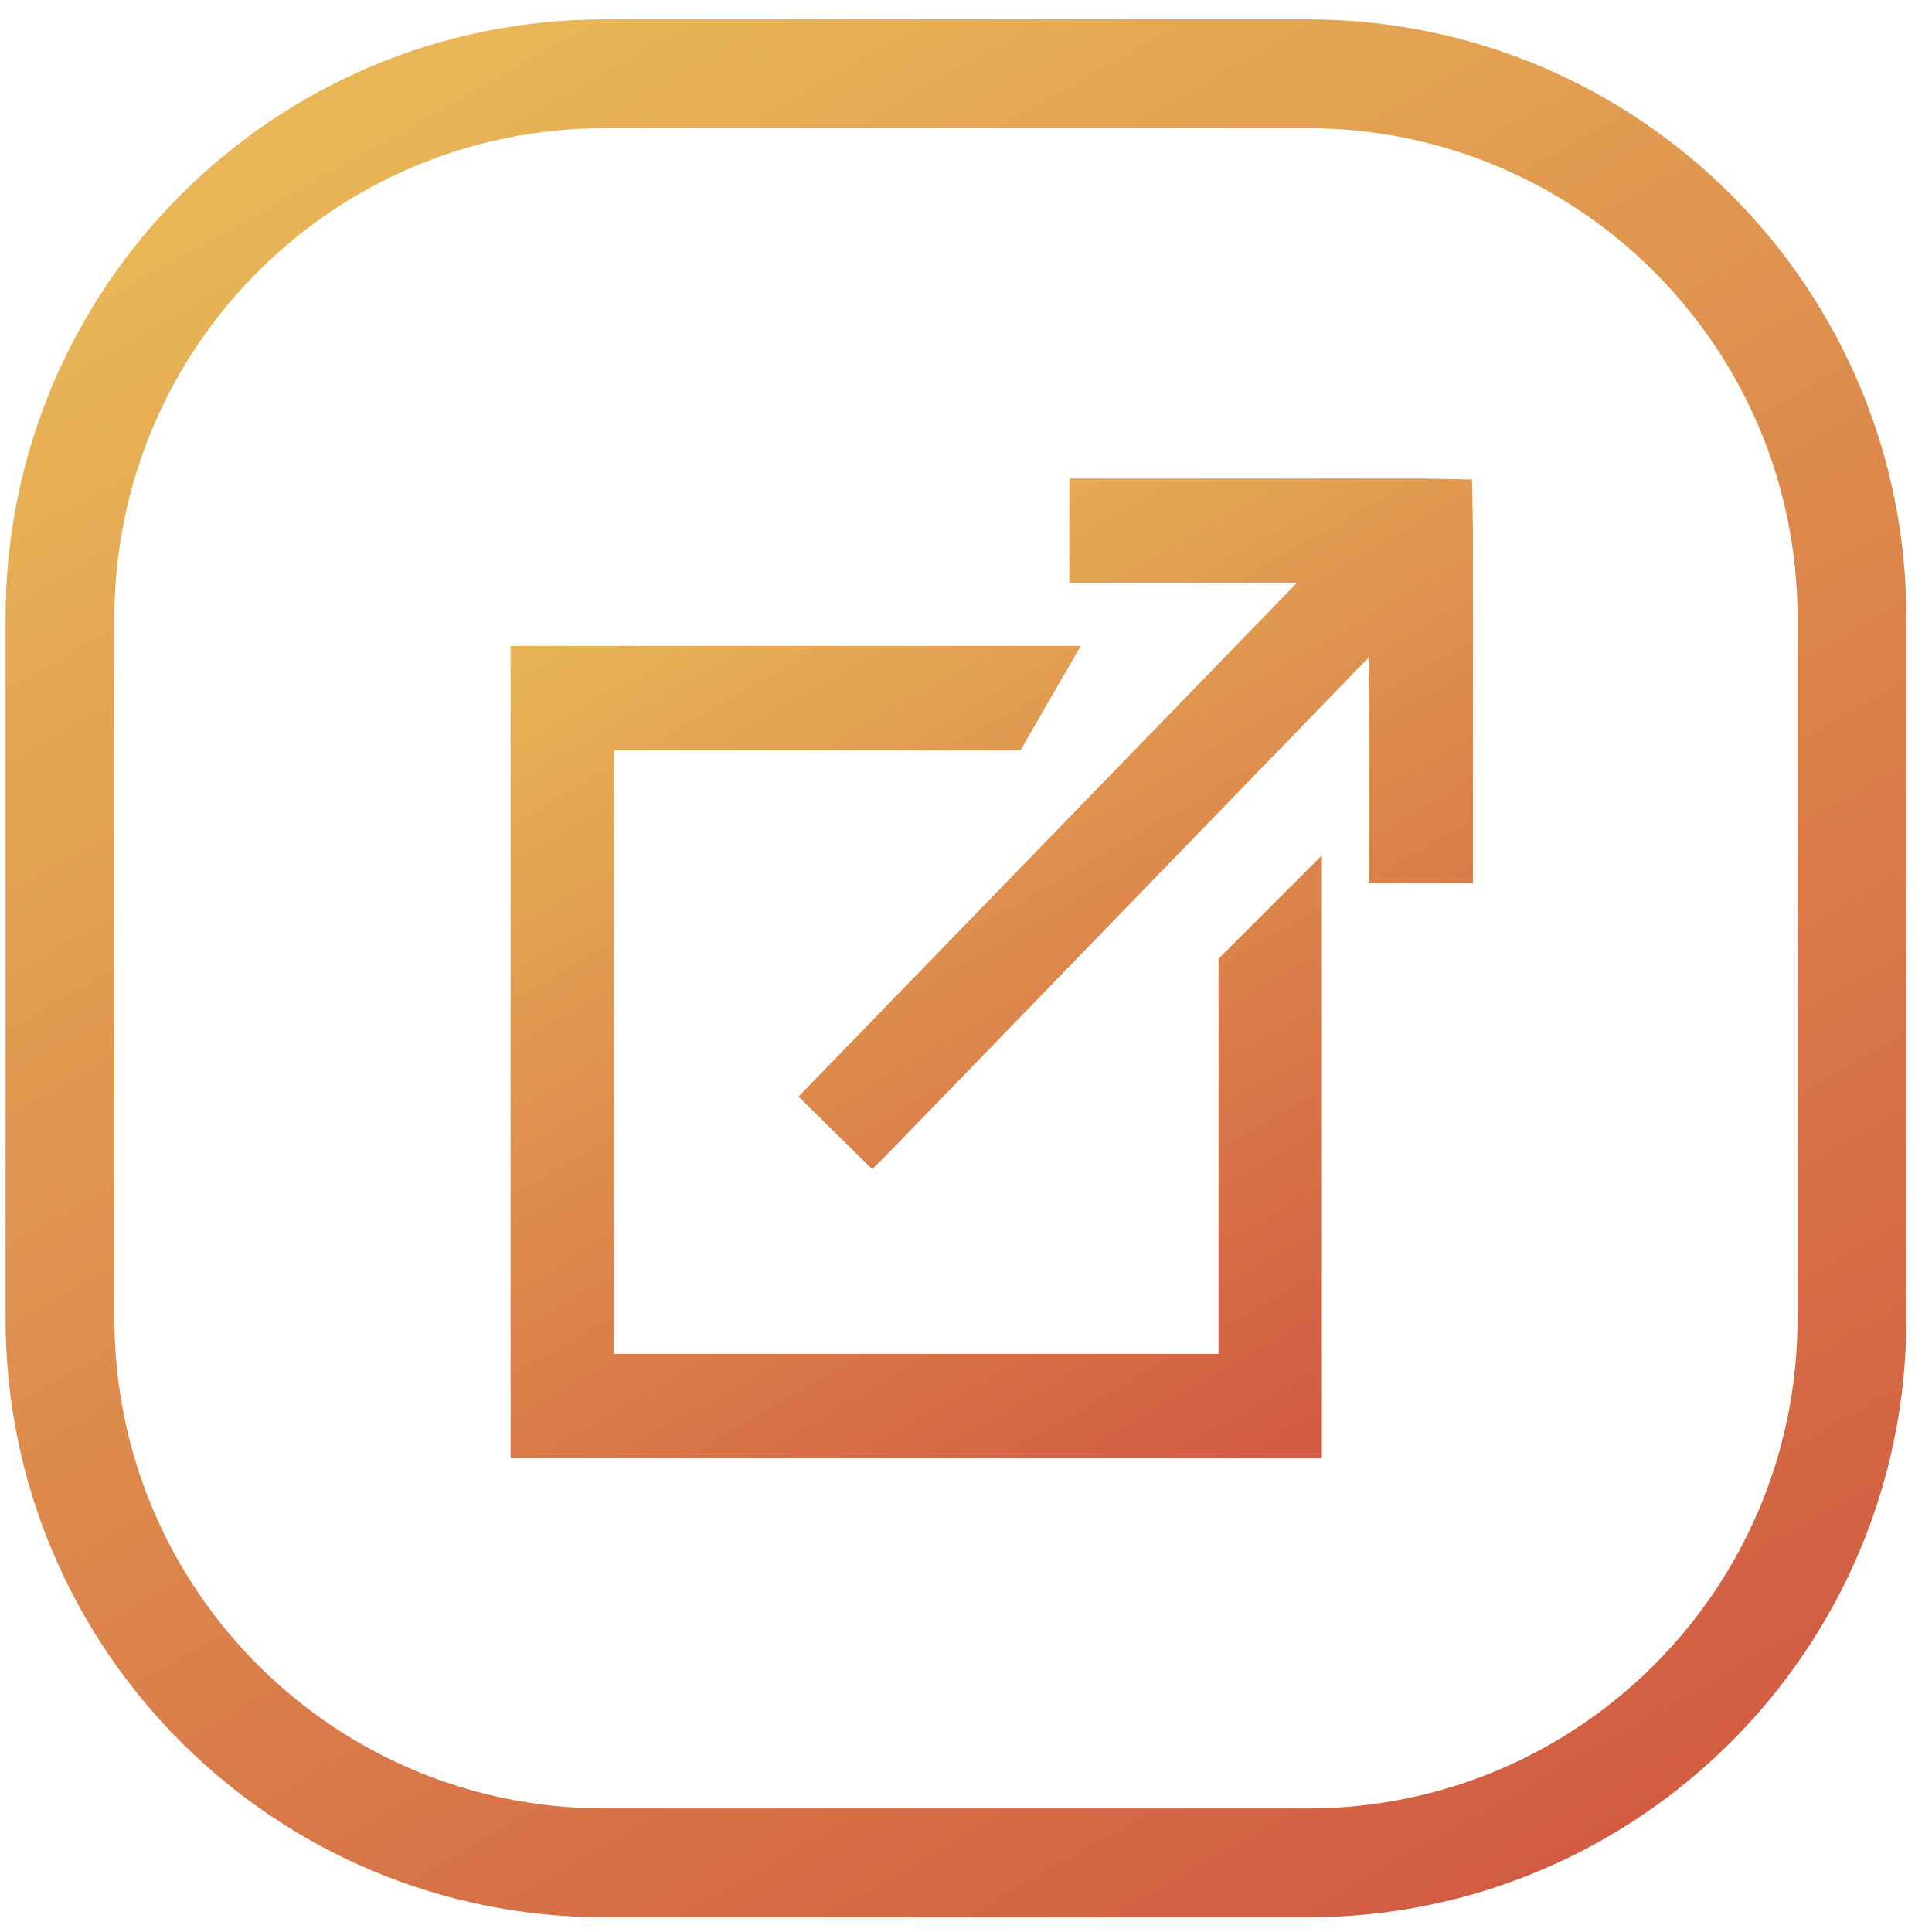 <svg width="71" height="71" viewBox="0 0 71 71" fill="none" xmlns="http://www.w3.org/2000/svg">
<path d="M39.295 17.586H52.233L54.096 17.621L54.131 19.484V32.457H50.299V24.16L32.686 42.336L32.053 42.969L29.346 40.297L47.663 21.418H39.295V17.586ZM18.764 23.738H39.717L37.502 27.57H22.561V49.754H44.78V35.234L48.577 31.438V53.586H18.764V23.738Z" fill="url(#paint0_linear_1_19)"/>
<path fill-rule="evenodd" clip-rule="evenodd" d="M48.059 4.712H22.204C12.263 4.712 4.204 12.771 4.204 22.712V48.459C4.204 58.401 12.263 66.459 22.204 66.459H48.059C58 66.459 66.059 58.401 66.059 48.459V22.712C66.059 12.771 58 4.712 48.059 4.712ZM22.204 0.712C10.054 0.712 0.204 10.562 0.204 22.712V48.459C0.204 60.61 10.054 70.459 22.204 70.459H48.059C60.209 70.459 70.059 60.61 70.059 48.459V22.712C70.059 10.562 60.209 0.712 48.059 0.712H22.204Z" fill="url(#paint1_linear_1_19)"/>
<defs>
<linearGradient id="paint0_linear_1_19" x1="51.232" y1="50.995" x2="31.062" y2="16.094" gradientUnits="userSpaceOnUse">
<stop stop-color="#D15B42"/>
<stop offset="1" stop-color="#E8B657"/>
</linearGradient>
<linearGradient id="paint1_linear_1_19" x1="64.331" y1="65.439" x2="25.635" y2="-2.825" gradientUnits="userSpaceOnUse">
<stop stop-color="#D15B42"/>
<stop offset="1" stop-color="#E8B657"/>
</linearGradient>
</defs>
</svg>
